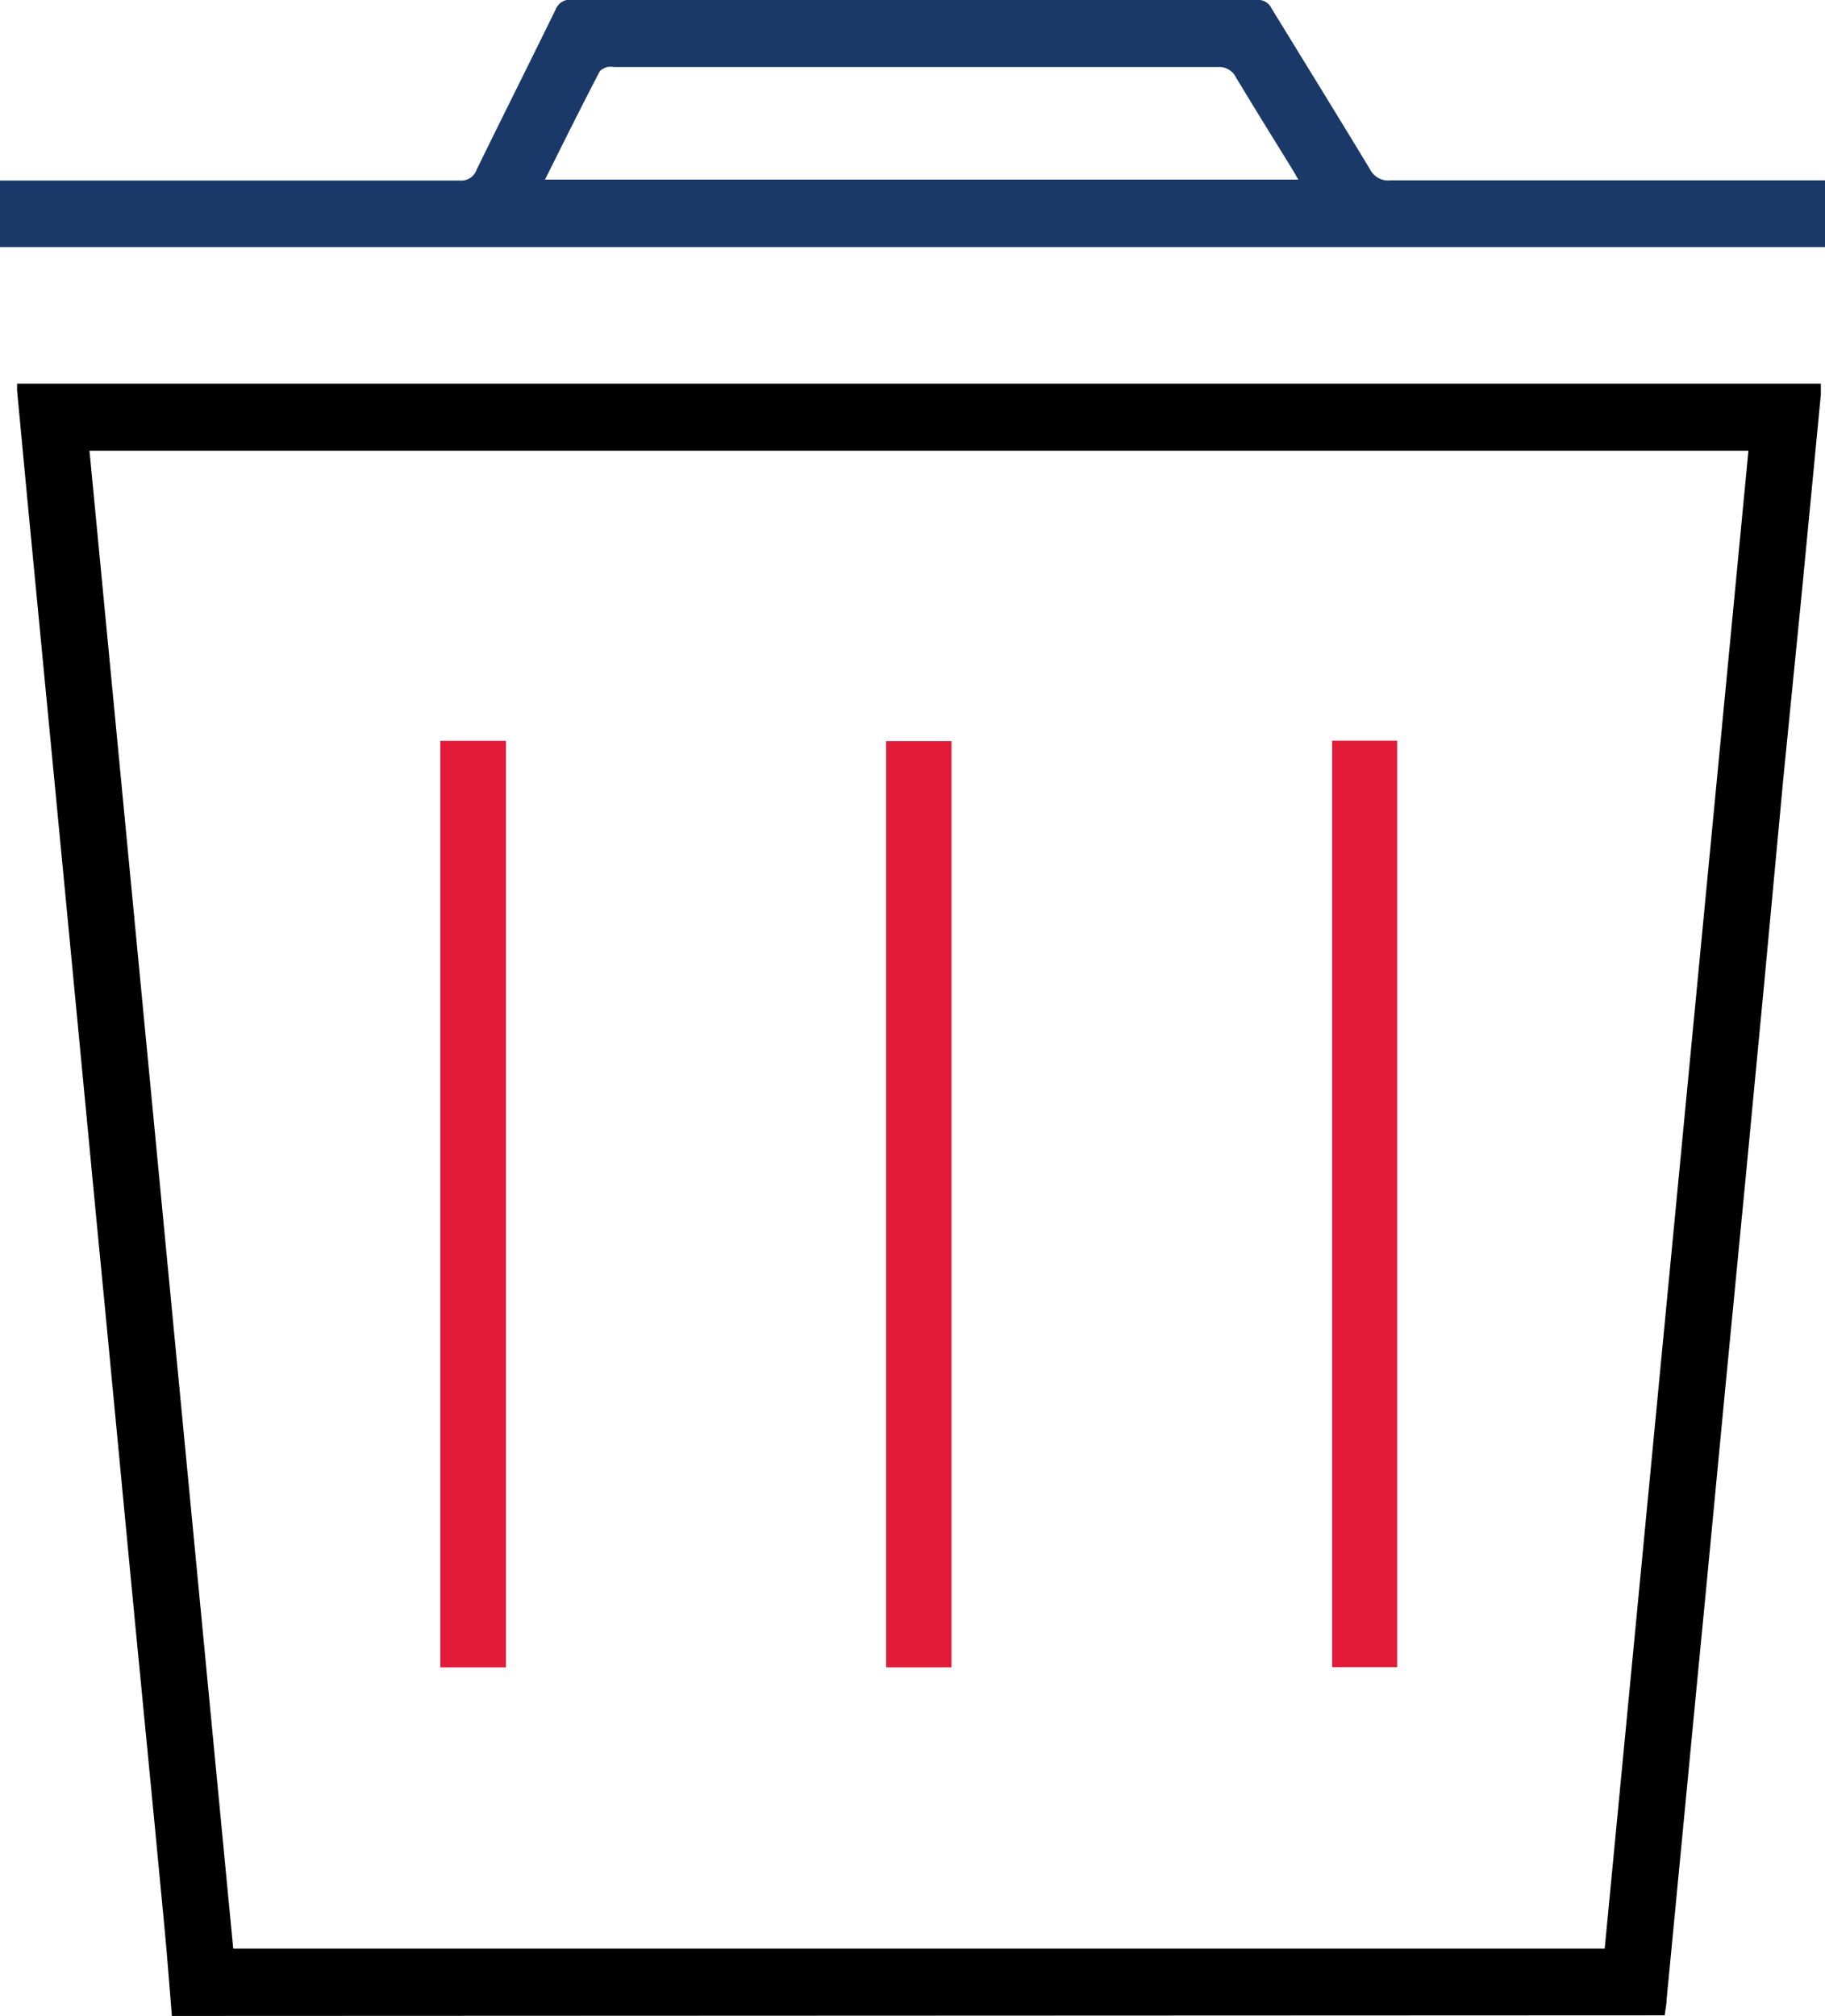 <svg xmlns="http://www.w3.org/2000/svg" viewBox="0 0 118.71 131.1"><defs><style>.cls-1{fill:#1a3968;}.cls-2{fill:#e21b38;}</style></defs><title>Asset 3</title><g id="Layer_2" data-name="Layer 2"><g id="Layer_1-2" data-name="Layer 1"><path d="M11.18,131.1c-.15-1.84-.29-3.68-.46-5.52q-.63-6.66-1.28-13.31T8.16,99L6.9,85.8q-.65-6.66-1.28-13.31L4.36,59.32Q3.72,52.66,3.08,46L1.82,32.91c-.24-2.51-.47-5-.71-7.52,0-.13,0-.26,0-.44H118.44c0,.24,0,.48,0,.71l-1.26,13.1L116,50.61,114.75,64q-.63,6.56-1.25,13.1l-1.29,13.31q-.63,6.56-1.25,13.1c-.43,4.46-.87,8.92-1.29,13.38L108.41,130c0,.35-.09.71-.13,1.06ZM5.82,29.31q4.68,48.77,9.35,97.41h89.21q4.68-48.73,9.35-97.41Z"/><path class="cls-1" d="M118.71,16.07H0V11.74H.89q14.47,0,29,0a1.06,1.06,0,0,0,1.11-.7c1.7-3.48,3.44-6.94,5.14-10.42a1,1,0,0,1,1-.64Q59.43,0,81.76,0a.94.94,0,0,1,.94.53C84.83,4,87,7.52,89.11,11a1.32,1.32,0,0,0,1.32.73q13.71,0,27.42,0c.28,0,.57,0,.86,0ZM35.45,11.68h49c-.15-.26-.25-.45-.37-.64-1.23-2-2.48-4-3.68-6a1.22,1.22,0,0,0-1.21-.68q-19.62,0-39.23,0a1.47,1.47,0,0,0-.47,0c-.18.07-.43.17-.5.32C37.78,7,36.65,9.28,35.45,11.68Z"/><path class="cls-2" d="M61.89,108.43H57.64V48.2h4.25Z"/><path class="cls-2" d="M32.91,108.43H28.64V48.18h4.27Z"/><path class="cls-2" d="M86.65,48.17h4.23v60.25H86.65Z"/></g></g></svg>